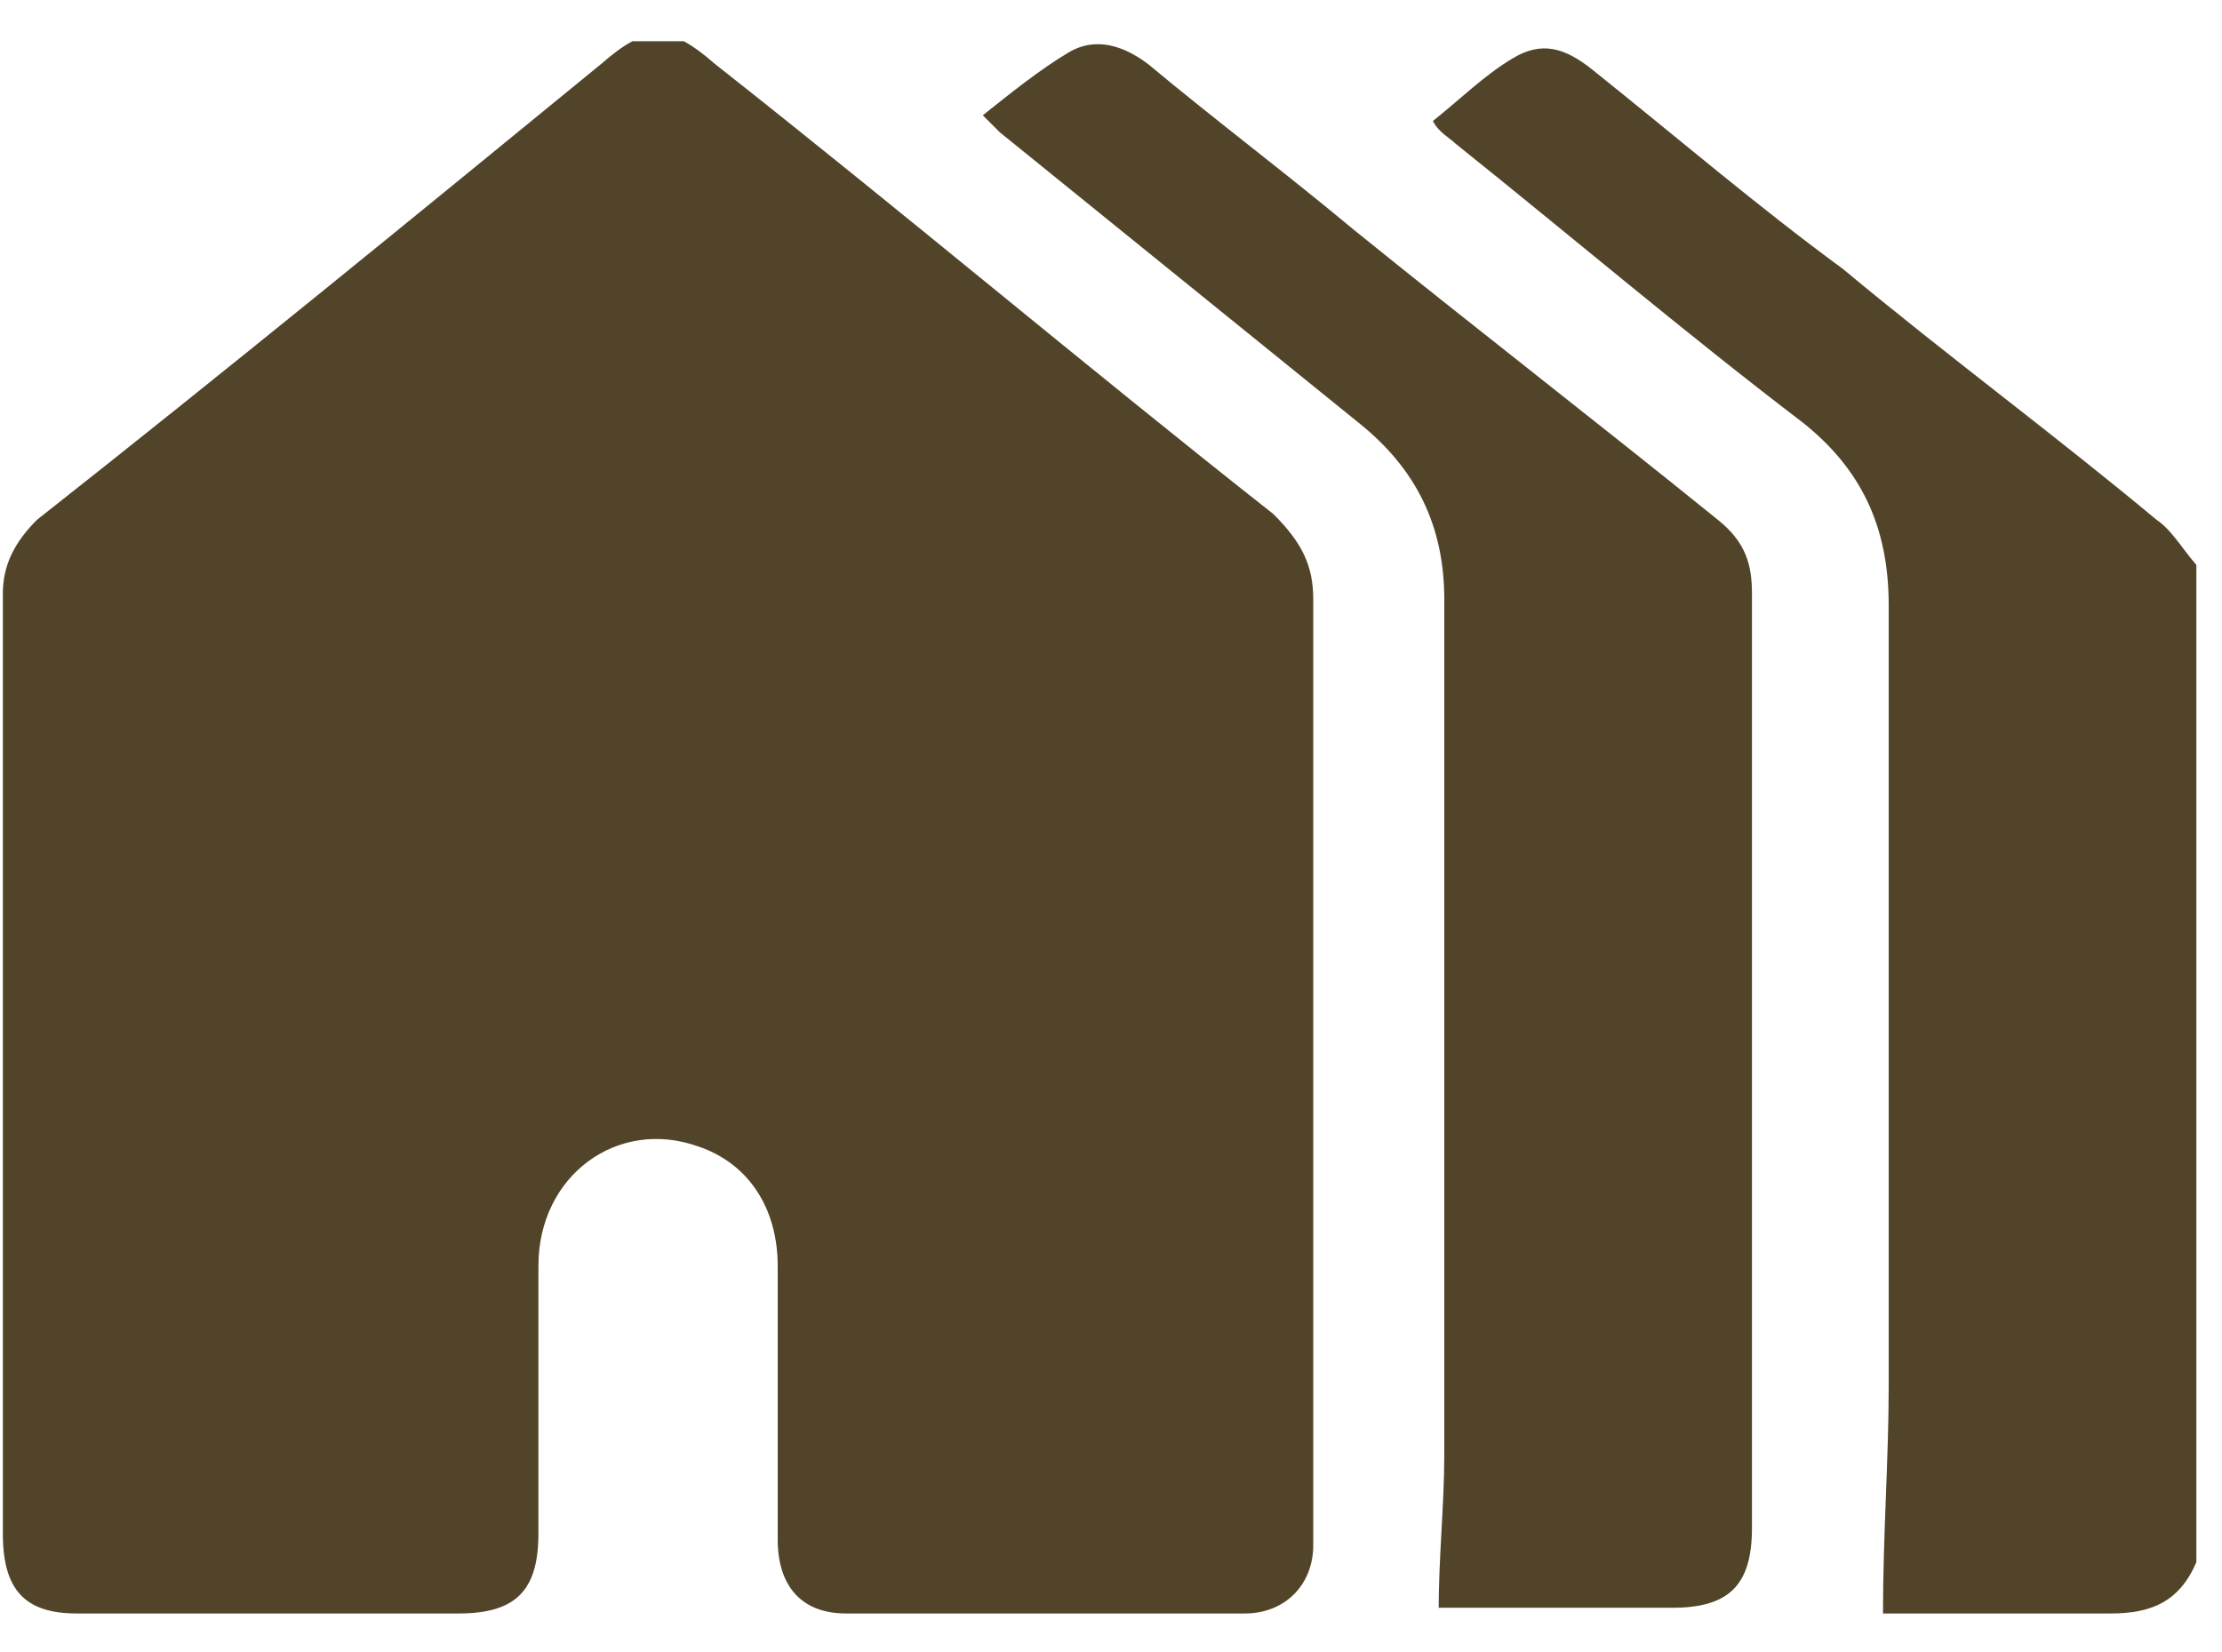<svg width="39" height="29" viewBox="0 0 39 29" fill="none" xmlns="http://www.w3.org/2000/svg">
<g clip-path="url(#clip0_63_1126)">
<path d="M38.55 27.424C38.25 28.124 37.75 28.324 37.05 28.324C35.85 28.324 34.55 28.324 33.35 28.324H33.05C33.05 26.924 33.15 25.624 33.15 24.324C33.15 19.724 33.15 15.124 33.15 10.624C33.15 9.224 32.65 8.224 31.65 7.424C29.55 5.824 27.55 4.124 25.55 2.524C25.45 2.424 25.25 2.324 25.15 2.124C25.65 1.724 26.05 1.324 26.55 1.024C27.05 0.724 27.45 0.824 27.95 1.224C29.45 2.424 30.85 3.624 32.35 4.724C34.15 6.224 36.05 7.624 37.85 9.124C38.15 9.324 38.35 9.724 38.65 10.024V27.424H38.55Z" fill="#514429"/>
<path d="M0.05 18.624C0.05 15.924 0.05 13.124 0.05 10.424C0.05 9.924 0.25 9.524 0.65 9.124C3.95 6.524 7.25 3.824 10.55 1.124C11.35 0.424 11.75 0.424 12.55 1.124C15.85 3.724 19.05 6.424 22.35 9.024C22.85 9.524 23.05 9.924 23.05 10.524C23.05 15.924 23.05 21.324 23.05 26.824C23.05 26.924 23.05 27.024 23.05 27.124C23.05 27.824 22.55 28.324 21.85 28.324C19.55 28.324 17.15 28.324 14.85 28.324C14.05 28.324 13.65 27.824 13.65 27.024C13.65 25.424 13.65 23.824 13.65 22.224C13.65 21.224 13.15 20.424 12.25 20.124C10.85 19.624 9.45 20.624 9.45 22.224C9.45 23.824 9.45 25.424 9.45 26.924C9.45 27.924 9.05 28.324 8.05 28.324C5.85 28.324 3.55 28.324 1.35 28.324C0.45 28.324 0.05 27.924 0.05 26.924C0.05 24.124 0.05 21.424 0.05 18.624Z" fill="#514429"/>
<path d="M25.25 28.324C25.25 27.324 25.35 26.424 25.35 25.524C25.35 20.524 25.35 15.524 25.35 10.524C25.35 9.224 24.85 8.224 23.85 7.424C21.75 5.724 19.65 4.024 17.55 2.324C17.45 2.224 17.35 2.124 17.25 2.024C17.75 1.624 18.25 1.224 18.75 0.924C19.25 0.624 19.75 0.824 20.15 1.124C21.35 2.124 22.55 3.024 23.75 4.024C25.85 5.724 28.05 7.424 30.15 9.124C30.65 9.524 30.75 9.924 30.75 10.424C30.75 15.924 30.75 21.324 30.75 26.824C30.75 27.824 30.35 28.224 29.35 28.224C28.15 28.224 26.85 28.224 25.65 28.224H25.25V28.324Z" fill="#514429"/>
</g>
<defs>
<clipPath id="clip0_63_1126">
<rect width="38.5" height="27.6" fill="white" transform="translate(0.05 0.724)"/>
</clipPath>
</defs>
</svg>
